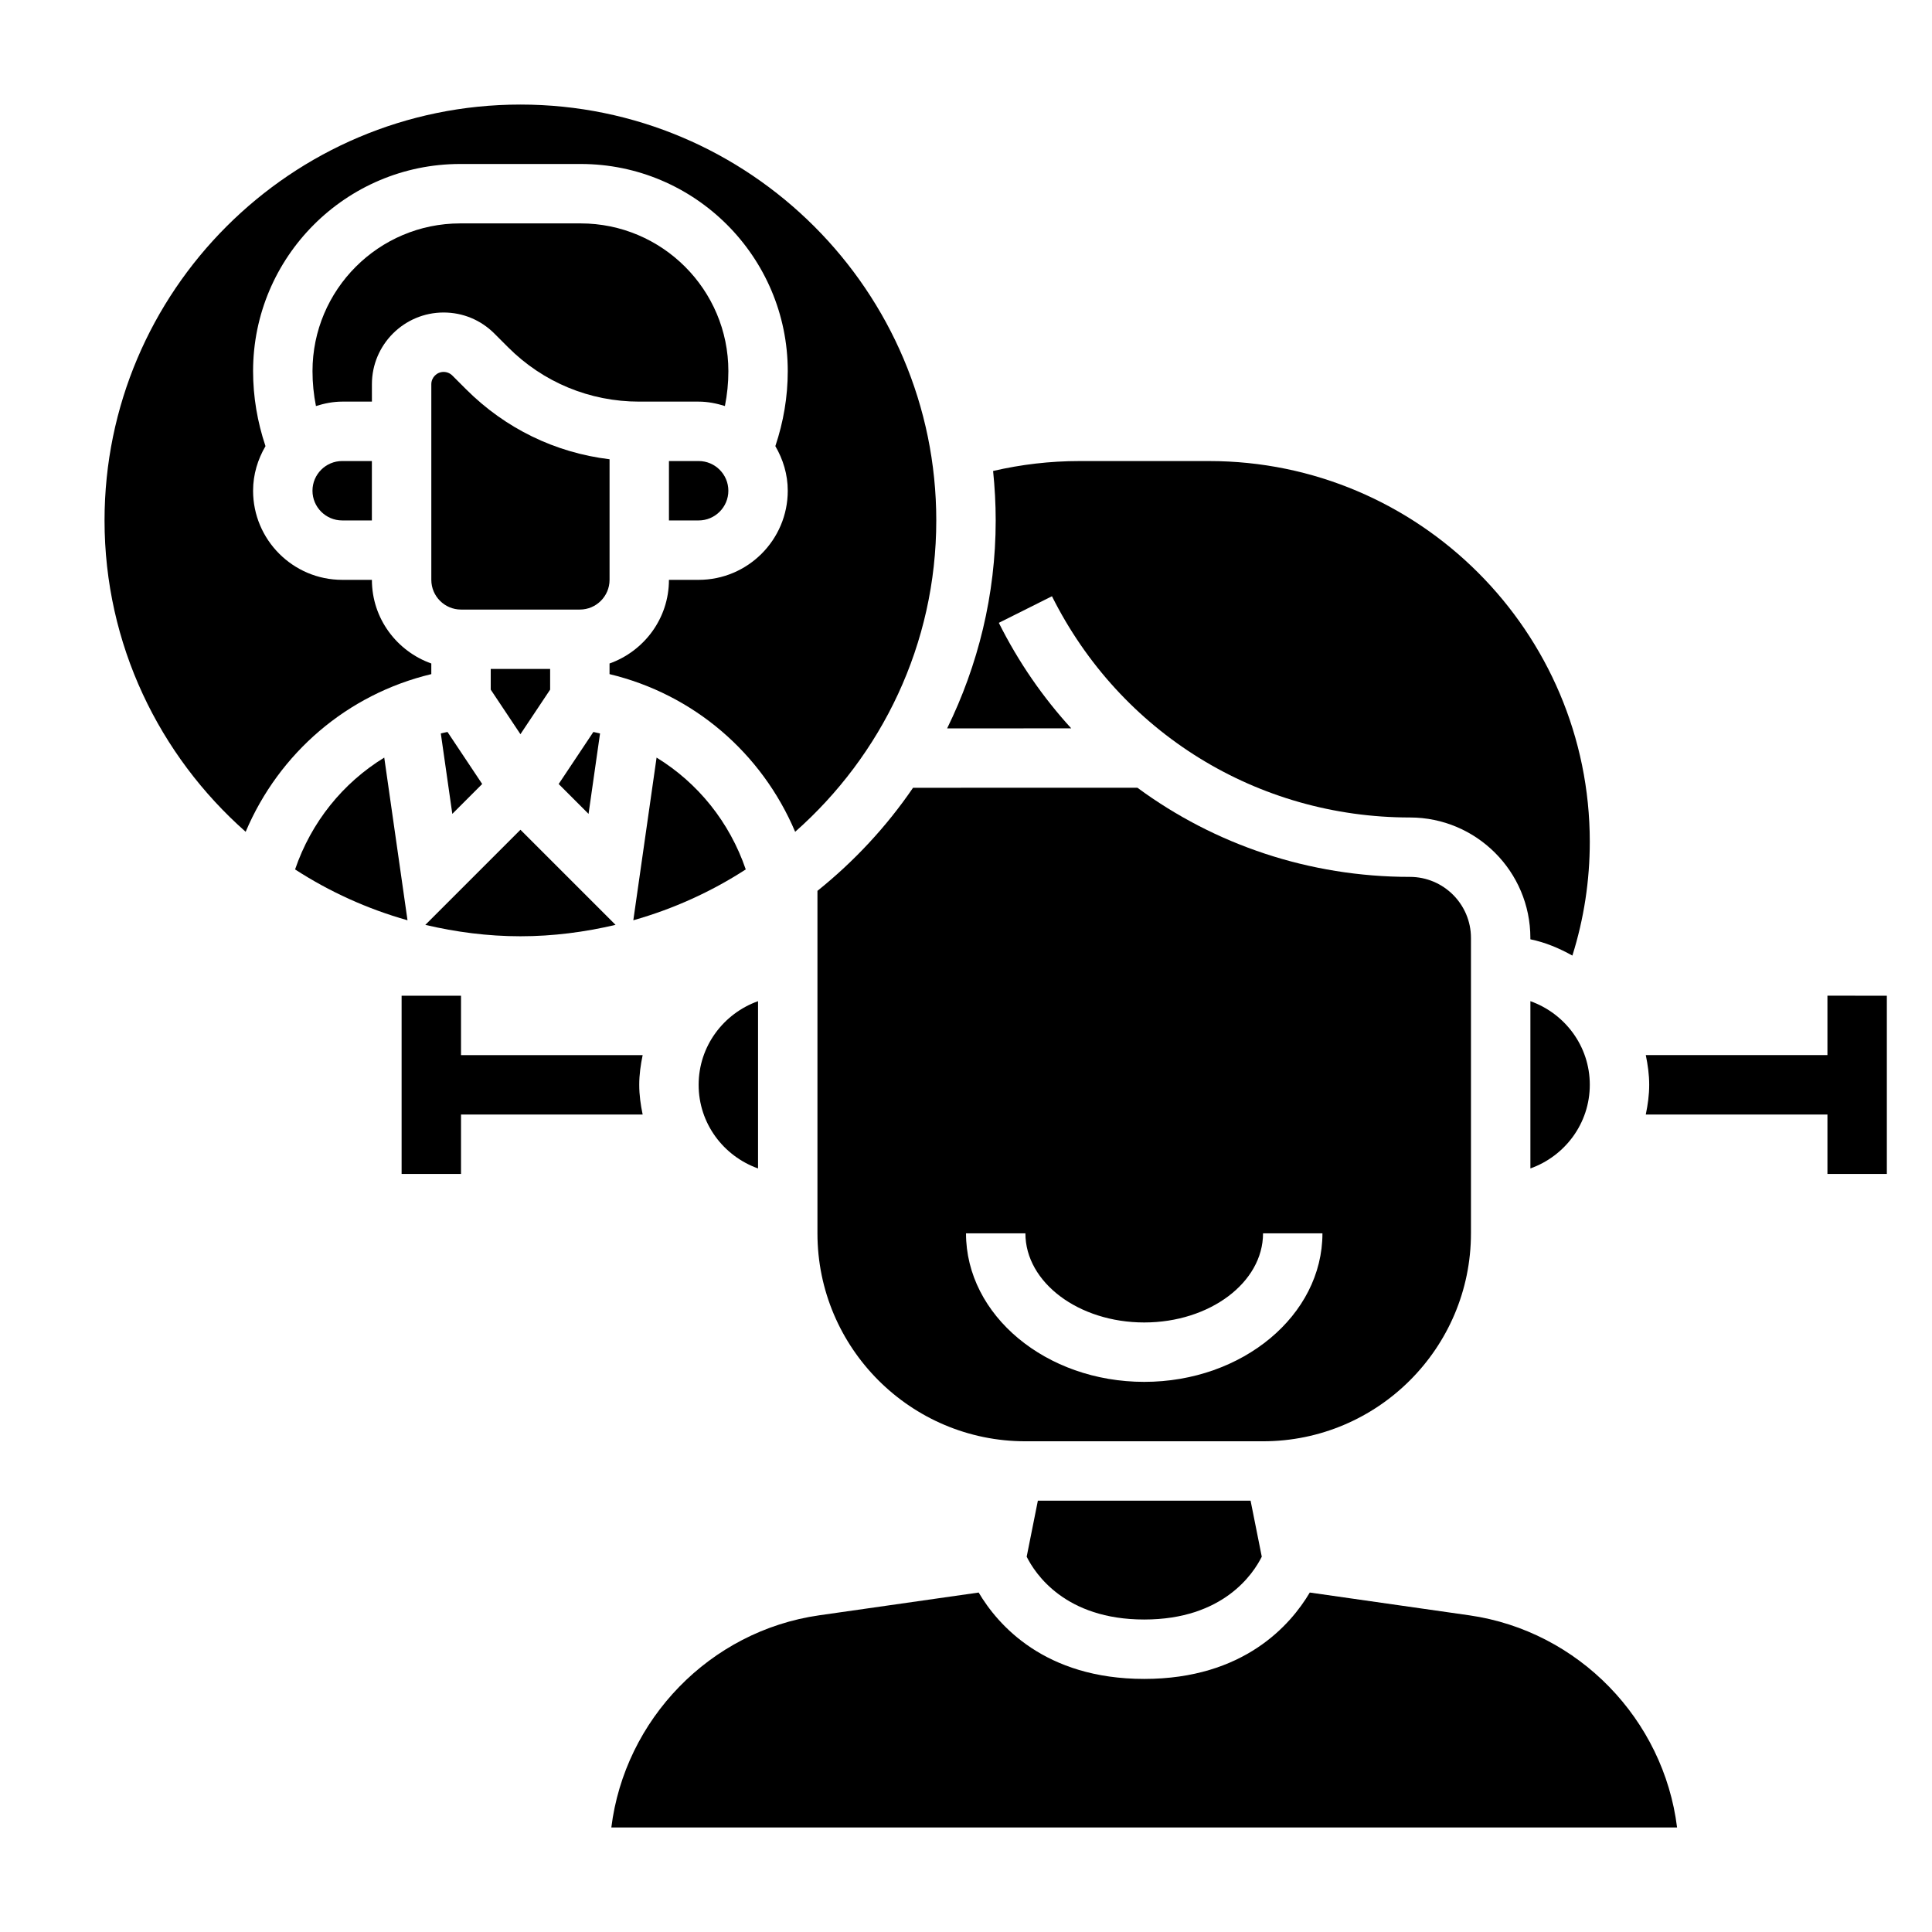 <?xml version="1.0" encoding="UTF-8"?>
<!-- Uploaded to: SVG Repo, www.svgrepo.com, Generator: SVG Repo Mixer Tools -->
<svg fill="#000000" width="800px" height="800px" version="1.1" viewBox="144 144 512 512" xmlns="http://www.w3.org/2000/svg">
 <g>
  <path d="m628.29 407.87v15.742h-48.137c0.531 2.566 0.902 5.18 0.902 7.875 0 2.691-0.371 5.305-0.906 7.871h48.141v15.742h15.742v-47.23z"/>
  <path d="m314.31 439.36c-0.535-2.566-0.906-5.18-0.906-7.871 0-2.691 0.371-5.305 0.906-7.871l-48.137-0.004v-15.742h-15.742v47.23h15.742v-15.742z"/>
  <path d="m266.18 305.54h31.488c4.336 0 7.871-3.535 7.871-7.871v-31.961c-14.352-1.723-27.629-8.156-38.008-18.531l-3.66-3.66c-0.605-0.605-1.449-0.953-2.305-0.953-1.797 0-3.262 1.465-3.262 3.258v51.848c0 4.336 3.535 7.871 7.875 7.871z"/>
  <path d="m318 344.77-6.164 43.113c10.676-3.023 20.688-7.582 29.797-13.477-4.301-12.562-12.676-22.922-23.633-29.637z"/>
  <path d="m258.3 322.65v-2.816c-9.141-3.258-15.742-11.918-15.742-22.168h-7.871c-13.02 0-23.617-10.598-23.617-23.617 0-4.32 1.25-8.328 3.289-11.816-2.148-6.406-3.289-13.059-3.289-19.879 0-30.273 24.625-54.898 54.898-54.898h31.906c30.27 0 54.891 24.625 54.891 54.898 0 6.816-1.141 13.469-3.289 19.875 2.039 3.492 3.289 7.496 3.289 11.82 0 13.02-10.598 23.617-23.617 23.617h-7.871c0 10.25-6.606 18.91-15.742 22.168v2.816c22.277 5.352 40.328 20.875 49.191 41.785 22.875-20.207 37.398-49.664 37.398-82.516 0-60.773-49.438-110.21-110.21-110.21-60.773 0-110.21 49.434-110.21 110.21 0 32.852 14.523 62.309 37.398 82.516 8.863-20.91 26.914-36.434 49.191-41.785z"/>
  <path d="m344.89 453.65v-44.328c-9.141 3.258-15.742 11.918-15.742 22.168-0.004 10.25 6.602 18.902 15.742 22.16z"/>
  <path d="m416.08 556.54c2.211 4.445 10.137 16.648 31.148 16.648 21.004 0 28.945-12.203 31.156-16.648l-2.965-14.84h-56.375z"/>
  <path d="m549.57 409.32v44.328c9.141-3.258 15.742-11.918 15.742-22.168 0.004-10.25-6.602-18.902-15.742-22.16z"/>
  <path d="m533.82 470.85v-78.281c0-8.926-7.258-16.184-16.188-16.184-26.648 0-51.727-8.535-72.203-23.625l-59.465 0.008c-7.047 10.32-15.609 19.508-25.332 27.316v90.766c0 30.387 24.719 55.105 55.105 55.105h62.977c30.387-0.004 55.105-24.719 55.105-55.105zm-133.82 0h15.742c0 13.02 14.121 23.617 31.488 23.617 17.367 0 31.488-10.598 31.488-23.617h15.742c0 21.703-21.184 39.359-47.23 39.359s-47.23-17.656-47.23-39.359z"/>
  <path d="m427.89 337.02c-7.535-8.242-14.012-17.609-19.191-27.961l14.082-7.047c18.082 36.164 54.434 58.629 94.855 58.629 17.609 0 31.93 14.32 31.93 31.93v0.355c3.992 0.812 7.676 2.387 11.133 4.312 3.062-9.746 4.613-19.852 4.613-30.164 0-55.633-45.266-100.89-100.89-100.89h-34.379c-7.738 0-15.406 0.898-22.859 2.629 0.441 4.312 0.688 8.68 0.688 13.113 0 19.773-4.707 38.43-12.871 55.105z"/>
  <path d="m281.92 392.12c8.684 0 17.098-1.117 25.207-3.023l-25.207-25.203-25.207 25.207c8.109 1.902 16.523 3.019 25.207 3.019z"/>
  <path d="m245.83 344.77c-10.957 6.715-19.332 17.066-23.633 29.637 9.102 5.894 19.121 10.461 29.797 13.477z"/>
  <path d="m533.34 572.07-42.234-6.031c-5.047 8.52-17.438 22.891-43.879 22.891-26.441 0-38.832-14.375-43.871-22.891l-42.242 6.031c-29.055 4.148-51.562 27.664-55.105 56.223h282.43c-3.531-28.555-26.039-52.066-55.094-56.223z"/>
  <path d="m329.15 266.18h-7.871v15.742h7.871c4.336 0 7.871-3.535 7.871-7.871 0.004-4.34-3.531-7.871-7.871-7.871z"/>
  <path d="m281.92 338.57 7.871-11.809v-5.488h-15.742v5.488z"/>
  <path d="m299.97 359.69 3.047-21.316c-0.582-0.156-1.188-0.25-1.77-0.395l-9.195 13.793z"/>
  <path d="m226.81 274.05c0 4.336 3.535 7.871 7.871 7.871h7.871v-15.742h-7.871c-4.336 0-7.871 3.531-7.871 7.871z"/>
  <path d="m260.82 338.37 3.047 21.316 7.918-7.918-9.195-13.793c-0.578 0.137-1.188 0.238-1.77 0.395z"/>
  <path d="m242.56 245.82c0-10.477 8.523-19.004 19.004-19.004 5.078 0 9.848 1.977 13.438 5.566l3.66 3.66c9.281 9.281 21.625 14.391 34.746 14.391h15.742c2.441 0 4.746 0.48 6.957 1.164 0.609-3.023 0.918-6.113 0.918-9.242 0-21.59-17.562-39.152-39.156-39.152h-31.906c-21.586 0-39.148 17.562-39.148 39.152 0 3.133 0.309 6.219 0.914 9.25 2.211-0.691 4.519-1.172 6.961-1.172h7.871z"/>
 </g>
</svg>
